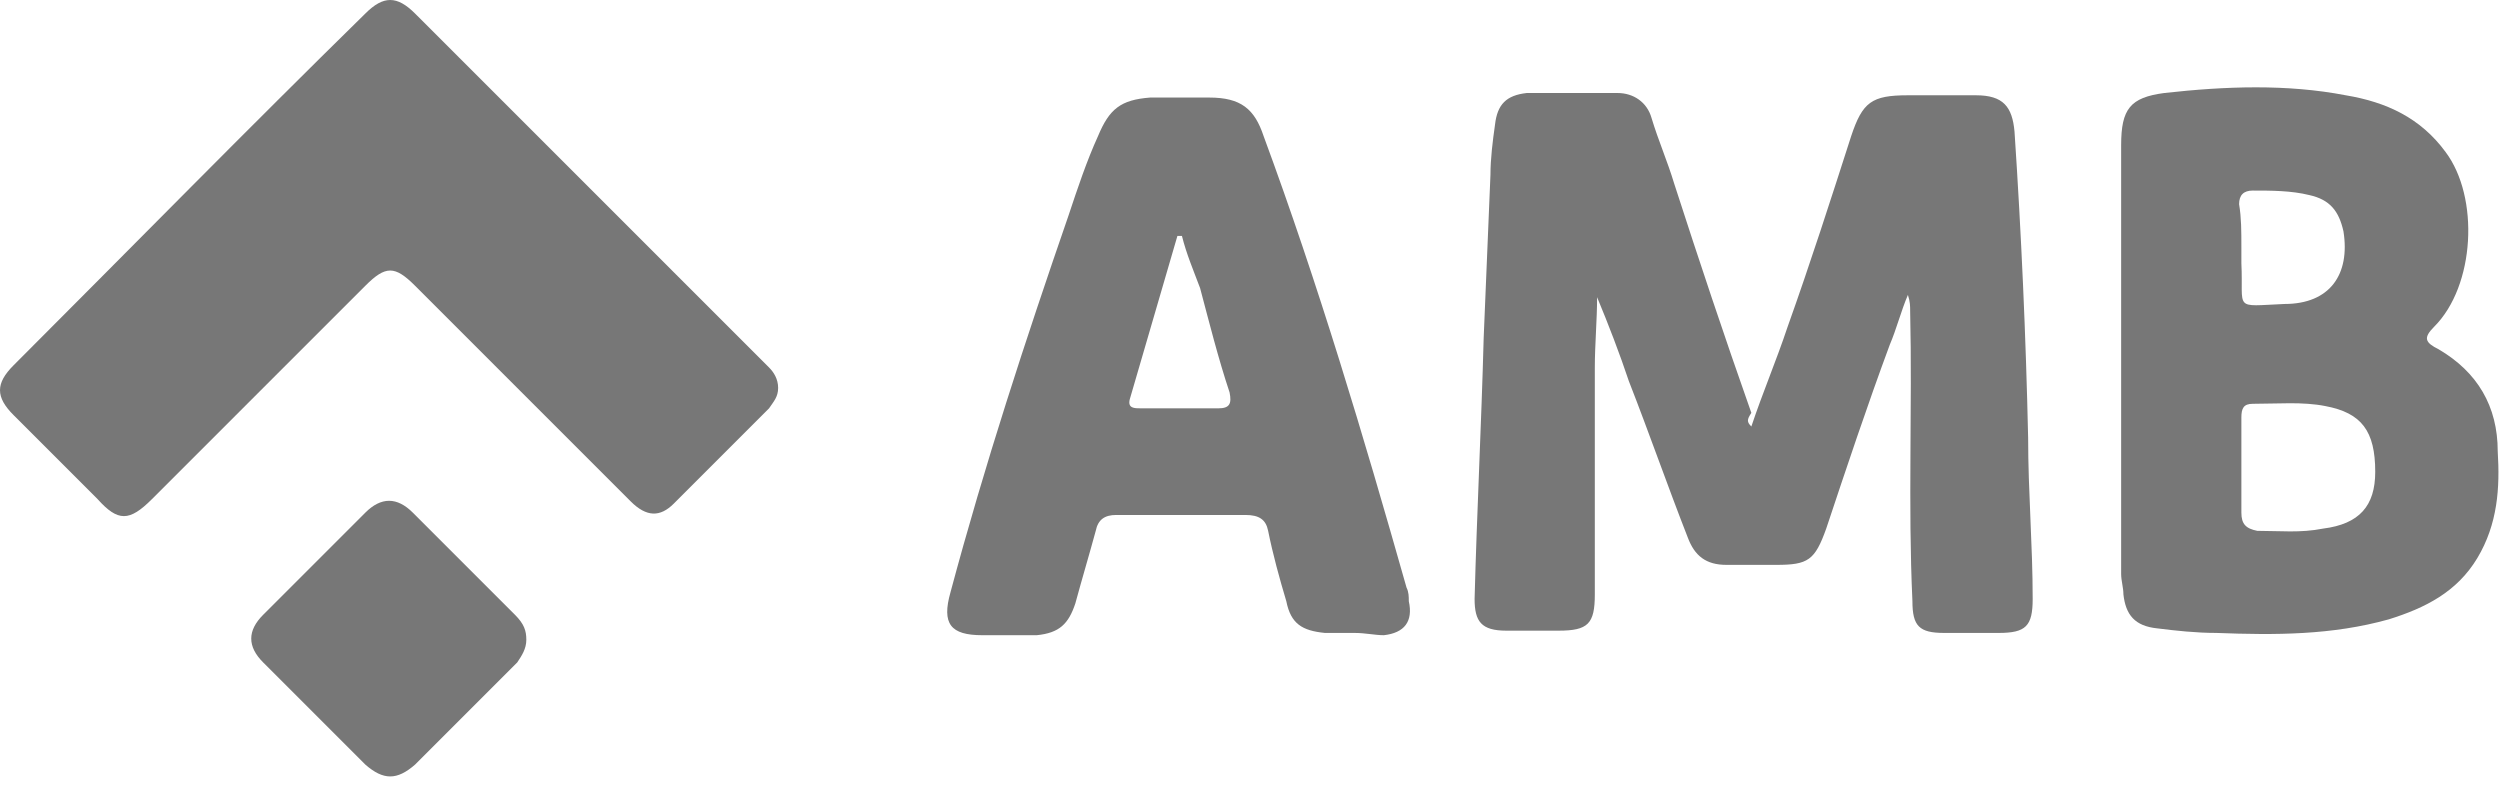 <svg width="98" height="31" viewBox="0 0 98 31" fill="none" xmlns="http://www.w3.org/2000/svg">
<path d="M68.653 16.719C69.098 15.385 69.632 14.14 70.076 12.806C70.966 10.316 71.766 7.826 72.566 5.336C73.011 4.002 73.367 3.735 74.79 3.735C75.679 3.735 76.568 3.735 77.457 3.735C78.525 3.735 78.88 4.18 78.969 5.158C79.236 9.16 79.414 13.162 79.503 17.163C79.503 19.298 79.681 21.343 79.681 23.477C79.681 24.544 79.414 24.811 78.347 24.811C77.635 24.811 76.924 24.811 76.212 24.811C75.234 24.811 74.967 24.544 74.967 23.566C74.79 19.742 74.967 16.007 74.878 12.183C74.878 12.005 74.878 11.828 74.79 11.561C74.523 12.183 74.345 12.895 74.078 13.517C73.189 15.918 72.388 18.319 71.588 20.721C71.143 21.965 70.877 22.143 69.632 22.143C69.009 22.143 68.298 22.143 67.675 22.143C66.875 22.143 66.43 21.788 66.163 21.076C65.363 19.031 64.651 16.985 63.851 14.94C63.495 13.873 63.051 12.717 62.606 11.65C62.606 12.539 62.517 13.517 62.517 14.406C62.517 17.341 62.517 20.365 62.517 23.299C62.517 24.456 62.25 24.722 61.094 24.722C60.383 24.722 59.76 24.722 59.049 24.722C58.071 24.722 57.804 24.367 57.804 23.477C57.893 20.098 58.071 16.63 58.16 13.251C58.249 11.116 58.338 8.982 58.426 6.848C58.426 6.225 58.515 5.514 58.604 4.891C58.693 4.091 59.049 3.735 59.849 3.646C61.005 3.646 62.251 3.646 63.407 3.646C64.029 3.646 64.563 4.002 64.74 4.624C65.007 5.514 65.363 6.314 65.63 7.203C66.608 10.227 67.586 13.162 68.653 16.185C68.475 16.452 68.475 16.541 68.653 16.719Z" fill="#777777"/>
<path d="M30.503 15.207C30.503 15.563 30.325 15.741 30.147 16.007C28.902 17.252 27.657 18.497 26.412 19.742C25.878 20.276 25.345 20.276 24.722 19.653C21.877 16.808 19.031 13.962 16.274 11.205C15.474 10.405 15.118 10.405 14.318 11.205C11.561 13.962 8.804 16.719 5.958 19.564C5.069 20.454 4.624 20.454 3.824 19.564C2.757 18.497 1.601 17.341 0.534 16.274C-0.178 15.563 -0.178 15.029 0.534 14.318C5.158 9.693 9.693 5.069 14.318 0.534C15.029 -0.178 15.563 -0.178 16.274 0.534C20.898 5.158 25.523 9.782 30.147 14.406C30.325 14.584 30.503 14.851 30.503 15.207Z" fill="#777777"/>
<path d="M83.149 14.14C83.149 11.294 83.149 8.537 83.149 5.691C83.149 4.269 83.504 3.824 84.838 3.646C87.24 3.379 89.641 3.29 91.953 3.735C93.553 4.002 94.888 4.624 95.866 5.958C97.2 7.737 97.022 11.205 95.421 12.806C94.976 13.251 95.065 13.428 95.599 13.695C97.111 14.584 97.911 15.918 97.911 17.697C98 19.12 97.911 20.543 97.111 21.877C96.31 23.21 95.065 23.833 93.642 24.278C91.419 24.9 89.196 24.9 86.884 24.811C86.084 24.811 85.283 24.722 84.572 24.633C83.682 24.544 83.327 24.1 83.238 23.299C83.238 23.033 83.149 22.766 83.149 22.499C83.149 19.653 83.149 16.897 83.149 14.14ZM87.862 18.23C87.862 18.853 87.862 19.476 87.862 20.098C87.862 20.543 88.04 20.721 88.485 20.809C89.374 20.809 90.174 20.898 91.064 20.721C92.486 20.543 93.109 19.831 93.109 18.497C93.109 16.897 92.575 16.185 91.153 15.918C90.263 15.741 89.285 15.829 88.307 15.829C87.951 15.829 87.862 16.007 87.862 16.363C87.862 16.985 87.862 17.608 87.862 18.23ZM87.862 9.693C87.862 9.871 87.862 10.049 87.862 10.316C87.951 12.183 87.506 12.005 89.552 11.916C91.33 11.916 92.131 10.76 91.864 9.071C91.686 8.27 91.33 7.826 90.53 7.648C89.819 7.47 89.018 7.47 88.307 7.47C87.951 7.47 87.773 7.648 87.773 8.004C87.862 8.537 87.862 9.071 87.862 9.693Z" fill="#777777"/>
<path d="M53.091 24.811C52.735 24.811 52.29 24.811 51.935 24.811C51.045 24.722 50.601 24.456 50.423 23.566C50.156 22.677 49.889 21.699 49.711 20.809C49.623 20.365 49.356 20.187 48.822 20.187C47.133 20.187 45.443 20.187 43.753 20.187C43.309 20.187 43.042 20.365 42.953 20.809C42.686 21.788 42.419 22.677 42.153 23.655C41.886 24.456 41.53 24.811 40.641 24.9C39.929 24.9 39.218 24.9 38.506 24.9C37.261 24.9 36.906 24.456 37.261 23.21C38.595 18.23 40.196 13.339 41.886 8.448C42.241 7.381 42.597 6.314 43.042 5.336C43.486 4.269 43.931 3.913 45.087 3.824C45.888 3.824 46.688 3.824 47.399 3.824C48.644 3.824 49.178 4.269 49.534 5.336C51.668 11.116 53.447 17.074 55.136 23.033C55.225 23.21 55.225 23.388 55.225 23.566C55.403 24.367 55.047 24.811 54.247 24.9C53.891 24.9 53.535 24.811 53.091 24.811ZM46.332 9.249C46.243 9.249 46.243 9.249 46.154 9.249C45.532 11.383 44.909 13.517 44.287 15.652C44.198 16.007 44.465 16.007 44.731 16.007C45.71 16.007 46.688 16.007 47.755 16.007C48.2 16.007 48.289 15.829 48.2 15.385C47.755 14.051 47.399 12.628 47.044 11.294C46.777 10.583 46.51 9.96 46.332 9.249Z" fill="#777777"/>
<path d="M20.632 25.078C20.632 25.434 20.454 25.701 20.276 25.967C18.942 27.301 17.608 28.635 16.274 29.969C15.563 30.592 15.029 30.592 14.318 29.969C12.984 28.635 11.65 27.301 10.316 25.967C9.693 25.345 9.693 24.722 10.316 24.1C11.65 22.766 12.984 21.432 14.318 20.098C14.94 19.476 15.563 19.476 16.185 20.098C17.519 21.432 18.853 22.766 20.187 24.1C20.543 24.456 20.632 24.722 20.632 25.078Z" fill="#777777"/>
</svg>
